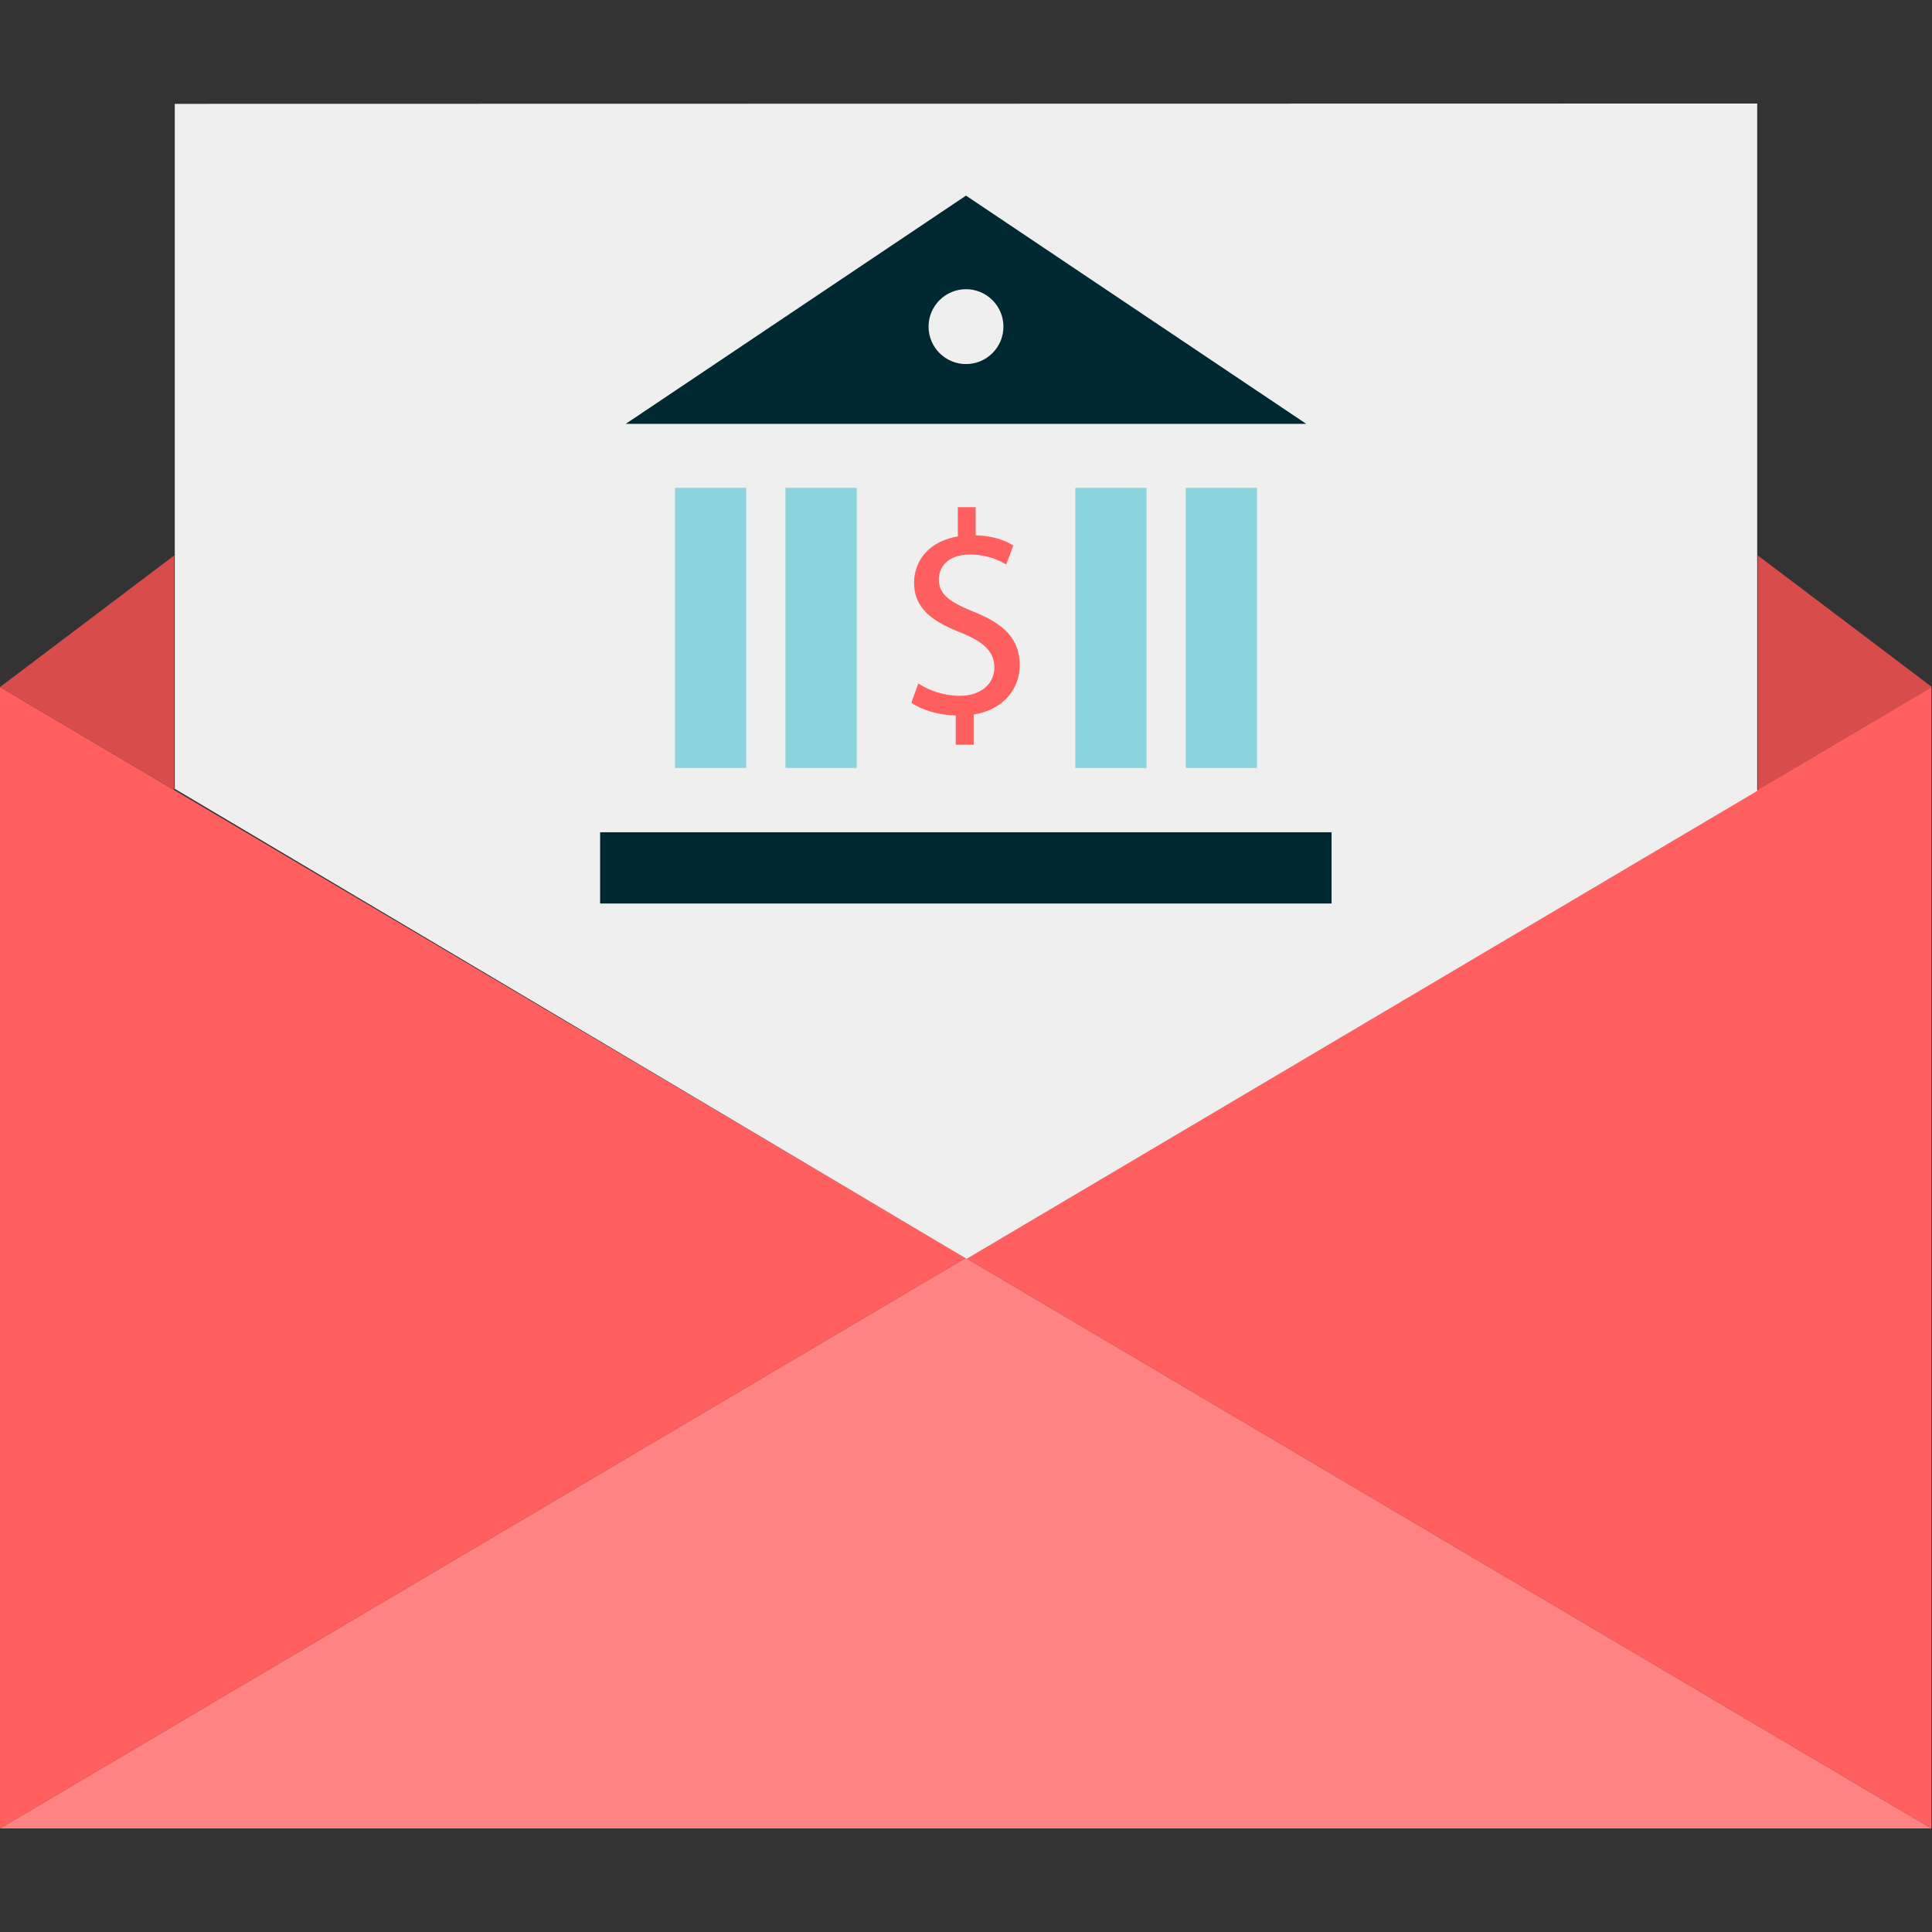 <?xml version="1.0" encoding="iso-8859-1"?>
<!-- Uploaded to: SVG Repo, www.svgrepo.com, Generator: SVG Repo Mixer Tools -->
<svg version="1.1" id="Layer_1" xmlns="http://www.w3.org/2000/svg" xmlns:xlink="http://www.w3.org/1999/xlink" 
	 viewBox="0 0 512 512" xml:space="preserve">
<rect x="0" y="0" width="512" height="512" fill="#333333" stroke="none"/>
<g>
	<polygon style="fill:#FF5F5F;" points="0,182.08 255.92,333.36 0,484.56 	"/>
	<polygon style="fill:#FF5F5F;" points="511.84,484.56 255.92,333.36 511.84,182.08 	"/>
</g>
<polygon style="fill:#FF8383;" points="0,484.56 511.84,484.56 255.92,333.36 "/>
<polygon style="fill:#EFEFEF;" points="46.32,27.52 46.32,209.04 256.16,333.6 465.68,209.6 465.68,27.44 "/>
<g>
	<polygon style="fill:#D84C4C;" points="0,182.08 46.16,147.2 46.16,209.36 	"/>
	<polygon style="fill:#D84C4C;" points="512,182.08 465.84,147.2 465.84,209.36 	"/>
</g>
<polygon style="fill:#002833;" points="165.84,112.32 346.16,112.32 256,51.84 "/>
<circle style="fill:#EFEFEF;" cx="256" cy="86.56" r="9.92"/>
<rect x="159.04" y="220.56" style="fill:#002833;" width="193.84" height="18.88"/>
<path style="fill:#FF5F5F;" d="M253.28,197.36v-7.76c-4.48-0.08-9.04-1.44-11.76-3.36l1.84-5.12c2.8,1.84,6.72,3.28,11.04,3.28
	c5.44,0,9.12-3.12,9.12-7.52c0-4.24-2.96-6.8-8.64-9.12c-7.84-3.04-12.64-6.56-12.64-13.28c0-6.4,4.56-11.2,11.6-12.32v-7.76h4.72
	v7.44c4.64,0.16,7.76,1.36,10,2.72l-1.92,5.04c-1.6-0.96-4.72-2.64-9.68-2.64c-5.92,0-8.16,3.52-8.16,6.56c0,4,2.8,6,9.52,8.72
	c7.92,3.2,11.92,7.2,11.92,14.08c0,6.08-4.24,11.76-12.16,13.04v8L253.28,197.36L253.28,197.36z"/>
<g>
	<rect x="178.88" y="129.28" style="fill:#8AD5DD;" width="18.88" height="74.24"/>
	<rect x="208.16" y="129.28" style="fill:#8AD5DD;" width="18.88" height="74.24"/>
	<rect x="284.96" y="129.28" style="fill:#8AD5DD;" width="18.88" height="74.24"/>
	<rect x="314.24" y="129.28" style="fill:#8AD5DD;" width="18.88" height="74.24"/>
</g>
</svg>